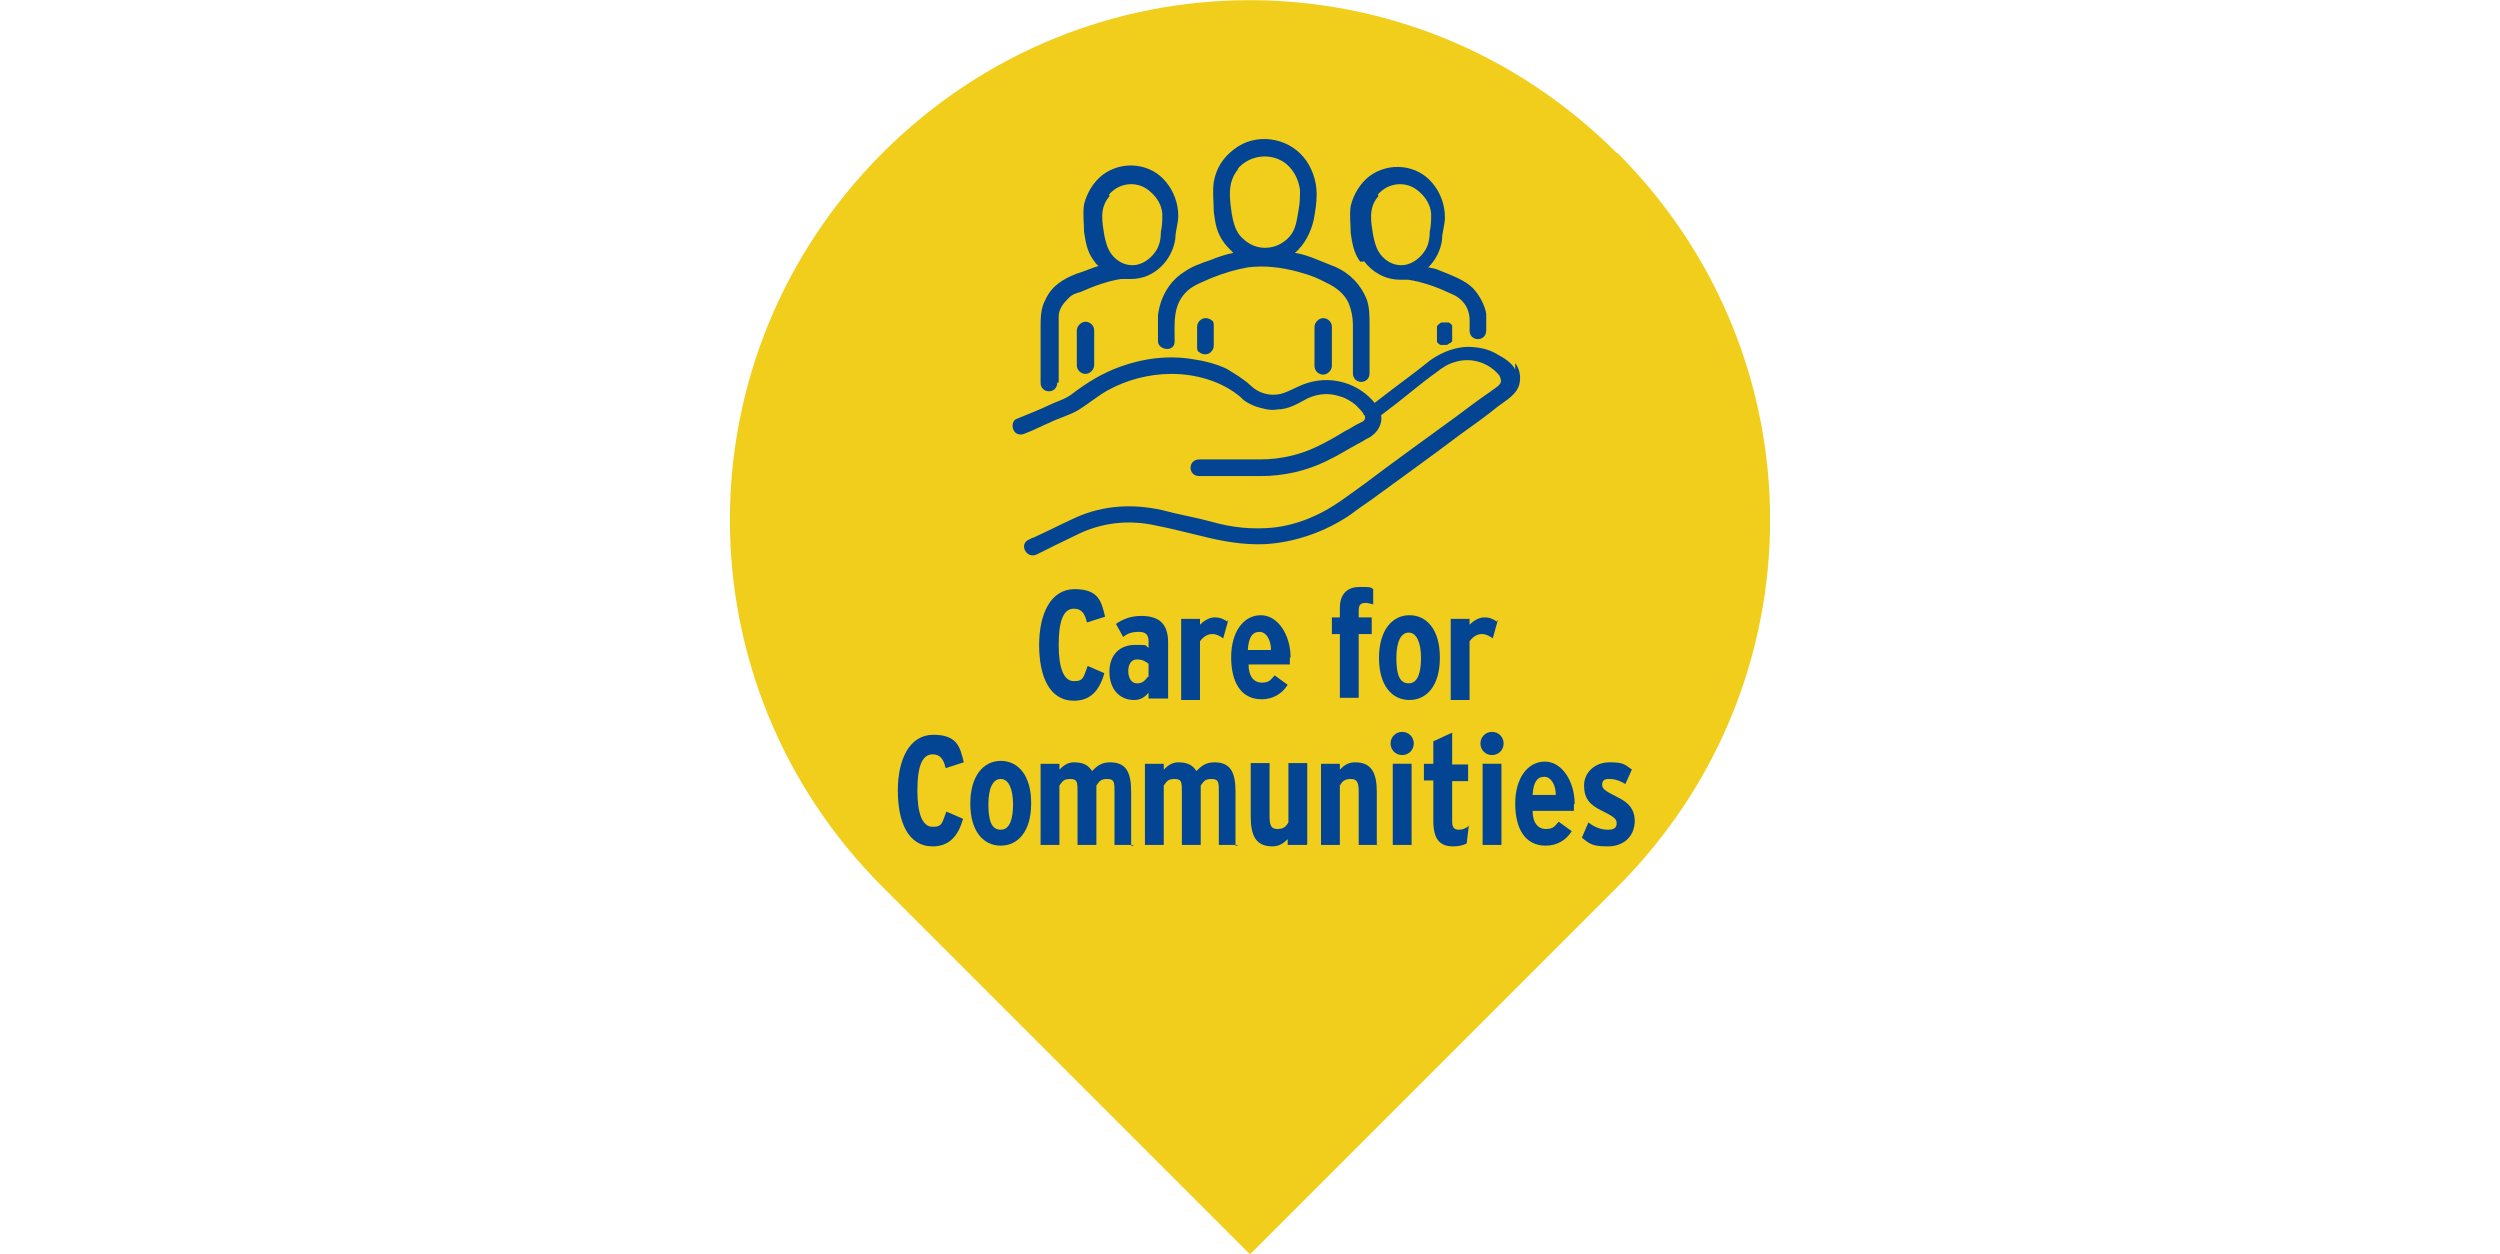 <?xml version="1.0" encoding="UTF-8"?>
<svg xmlns="http://www.w3.org/2000/svg" version="1.1" viewBox="0 0 345 173">
  <defs>
    <style>
      .cls-1 {
        fill: #f2ce1c;
      }

      .cls-2 {
        fill: #034592;
      }
    </style>
  </defs>
  <!-- Generator: Adobe Illustrator 28.6.0, SVG Export Plug-In . SVG Version: 1.2.0 Build 709)  -->
  <g>
    <g id="Layer_1">
      <g id="Layer_1-2" data-name="Layer_1">
        <g id="Layer_1-2">
          <g id="Layer_1-2-2" data-name="Layer_1-2">
            <g id="Layer_1-2-2">
              <g id="Layer_1-2-2-2" data-name="Layer_1-2-2">
                <g>
                  <path id="path834" class="cls-1" d="M223.1,21.1c-28.1-28.1-73.2-28.1-101.3,0-28.1,28.1-28.1,73.2,0,101.3l50.7,50.7,50.7-50.7c28.1-28.1,28.1-73.2,0-101.3h0Z"/>
                  <g>
                    <path class="cls-2" d="M152.4,92.9c-.7,2.5-2,3.8-4.2,3.8-3.4,0-4.8-3.4-4.8-7.7s1.6-7.7,4.9-7.7,3.7,1.7,4.2,3.8l-2.5.8c-.3-1.3-.8-1.9-1.8-1.9-1.5,0-2.1,1.8-2.1,5s.7,5,2.1,5,1.3-.6,1.9-2.1l2.3,1h0Z"/>
                    <path class="cls-2" d="M161.1,96.4h-2.6v-.8c-.6.7-1.2,1-2,1-2,0-3.4-1.5-3.4-3.9s1.5-3.7,3.5-3.7,1.3,0,1.9.4v-.9c0-.8-.3-1.3-1.3-1.3s-1.6.2-2.2.7l-1-1.8c1-.7,2.1-1.1,3.5-1.1,2.6,0,3.7,1.2,3.7,3.7v7.7h0ZM158.5,93.4v-1.8c-.4-.3-.8-.6-1.6-.6s-1.2.7-1.2,1.6.4,1.7,1.2,1.7,1.1-.4,1.5-.9h0Z"/>
                    <path class="cls-2" d="M169.5,85.6l-.7,2.5c-.4-.3-.9-.6-1.5-.6s-1.2.3-1.7,1v8.1h-2.6v-11.2h2.6v.8c.4-.4,1.2-1,2-1s1.2.2,1.8.6h0v-.2h0Z"/>
                    <path class="cls-2" d="M178,90.8v.9h-5.7c0,1.7.8,2.5,1.8,2.5s1.2-.3,1.8-1l1.8,1.3c-.8,1.3-2.1,2-3.6,2-2.8,0-4.2-2.3-4.2-5.8s1.7-5.8,4.1-5.8,4.1,2.8,4.1,5.8h0ZM175.4,89.7c0-1.3-.6-2.5-1.6-2.5s-1.5.8-1.6,2.5h3.2Z"/>
                    <path class="cls-2" d="M189.6,83.4c-.3,0-.7-.2-1.1-.2-.7,0-1,.2-1,1.1v.9h1.8v2.3h-1.8v8.8h-2.6v-8.8h-1.1v-2.3h1.1v-1.3c0-2.1,1.2-2.9,2.7-2.9s1.5,0,1.9.3v2.1h0Z"/>
                    <path class="cls-2" d="M198.7,90.8c0,3.8-1.8,5.8-4.2,5.8s-4.2-2-4.2-5.8,1.8-5.9,4.2-5.9,4.2,2,4.2,5.8h0ZM196.1,90.8c0-2.1-.6-3.5-1.7-3.5s-1.7,1.3-1.7,3.5.4,3.5,1.7,3.5,1.7-1.6,1.7-3.5Z"/>
                    <path class="cls-2" d="M206.7,85.6l-.7,2.5c-.4-.3-.9-.6-1.5-.6s-1.2.3-1.7,1v8.1h-2.6v-11.2h2.6v.8c.4-.4,1.2-1,2-1s1.2.2,1.8.6h0v-.2h0Z"/>
                    <path class="cls-2" d="M132.9,113c-.7,2.5-2,3.8-4.2,3.8-3.4,0-4.8-3.4-4.8-7.7s1.6-7.7,4.9-7.7,3.7,1.7,4.2,3.8l-2.5.8c-.3-1.3-.8-1.9-1.8-1.9-1.5,0-2.1,1.8-2.1,5s.7,5,2.1,5,1.3-.6,1.9-2.1l2.3,1h0Z"/>
                    <path class="cls-2" d="M142.3,110.9c0,3.8-1.8,5.8-4.2,5.8s-4.2-2-4.2-5.8,1.8-5.9,4.2-5.9,4.2,2,4.2,5.8h0ZM139.8,111c0-2.1-.6-3.5-1.7-3.5s-1.7,1.3-1.7,3.5.4,3.5,1.7,3.5,1.7-1.6,1.7-3.5Z"/>
                    <path class="cls-2" d="M156.4,116.6h-2.6v-7.3c0-1.3,0-1.8-1-1.8s-1.1.4-1.5.9v8.2h-2.6v-7.3c0-1.3,0-1.8-1-1.8s-1.1.4-1.5.9v8.2h-2.6v-11.2h2.6v.8c.6-.6,1.2-1,2-1,1.3,0,2,.4,2.5,1.2.7-.7,1.3-1.2,2.5-1.2,2.3,0,2.9,1.5,2.9,4.1v7.4h.3Z"/>
                    <path class="cls-2" d="M170.8,116.6h-2.6v-7.3c0-1.3,0-1.8-1-1.8s-1.1.4-1.5.9v8.2h-2.6v-7.3c0-1.3,0-1.8-1-1.8s-1.1.4-1.5.9v8.2h-2.6v-11.2h2.6v.8c.6-.6,1.2-1,2-1,1.3,0,2,.4,2.5,1.2.7-.7,1.3-1.2,2.5-1.2,2.3,0,2.9,1.5,2.9,4.1v7.4h.3Z"/>
                    <path class="cls-2" d="M180.3,116.6h-2.6v-.8c-.6.6-1.2,1-2.1,1-2.3,0-3-1.5-3-4.1v-7.4h2.6v7.3c0,1.3.2,1.8,1.1,1.8s1.2-.4,1.5-.9v-8.2h2.6v11.2h0Z"/>
                    <path class="cls-2" d="M190.1,116.6h-2.6v-7.3c0-1.3-.2-1.8-1.1-1.8s-1.2.4-1.5.9v8.2h-2.6v-11.2h2.6v.8c.6-.6,1.2-1,2.1-1,2.3,0,3,1.5,3,4.1v7.4h0Z"/>
                    <path class="cls-2" d="M195.1,102.6c0,.9-.7,1.6-1.6,1.6s-1.6-.7-1.6-1.6.7-1.6,1.6-1.6,1.6.7,1.6,1.6ZM194.8,116.6h-2.6v-11.2h2.6v11.2Z"/>
                    <path class="cls-2" d="M202.7,113.9l-.3,2.5c-.6.3-1.2.4-1.9.4-1.8,0-2.7-1-2.7-3.5v-5.6h-1.3v-2.3h1.3v-3.1l2.6-1.2v4.4h2.2v2.3h-2.2v5.6c0,.8.3,1.1.9,1.1s1-.2,1.5-.6h0Z"/>
                    <path class="cls-2" d="M207.5,102.6c0,.9-.7,1.6-1.6,1.6s-1.6-.7-1.6-1.6.7-1.6,1.6-1.6,1.6.7,1.6,1.6ZM207.2,116.6h-2.6v-11.2h2.6v11.2Z"/>
                    <path class="cls-2" d="M217.2,111v.9h-5.7c0,1.7.8,2.5,1.8,2.5s1.2-.3,1.8-1l1.8,1.3c-.8,1.3-2.1,2-3.6,2-2.8,0-4.2-2.3-4.2-5.8s1.7-5.8,4.1-5.8,4.1,2.8,4.1,5.8h0ZM214.7,109.7c0-1.3-.6-2.5-1.6-2.5s-1.5.8-1.6,2.5h3.2Z"/>
                    <path class="cls-2" d="M225.6,113.2c0,2.3-1.6,3.6-3.7,3.6s-2.5-.3-3.6-1.2l.9-2.1c.9.7,1.8,1,2.7,1s1.2-.3,1.2-.9-.4-.9-2-1.7c-1.7-.8-2.5-1.7-2.5-3.5s1.5-3.2,3.5-3.2,2.1.3,3.1,1l-.9,2c-1-.6-1.6-.7-2.3-.7s-.9.3-.9.8.3.8,1.9,1.6c1.7.8,2.6,1.7,2.6,3.5h0v-.2h0Z"/>
                  </g>
                  <g>
                    <path class="cls-2" d="M159.8,43.5v3.6c0,1.2,2.3,1.6,2.3,0,0-2.6-.3-5.1,1.8-7,.9-.8,2.1-1.2,3.2-1.7,1.7-.7,3.4-1.2,5.1-1.5,2.3-.3,4.7,0,6.9.6s2.7.9,3.9,1.5c1.3.6,2.5,1.5,3.1,2.8.4,1,.6,2,.6,3v6.7c0,1.6,2.3,1.6,2.3,0v-6.6c0-1.2,0-2.5-.4-3.6-.8-2-2.3-3.6-4.4-4.5-1-.4-2-.8-3-1.2-.8-.3-1.7-.6-2.5-.7,1.3-1.1,2.2-2.8,2.6-4.6.2-1.1.4-2.3.4-3.5,0-1.9-.7-3.8-1.8-5.1-2.3-2.8-6.7-3.4-9.6-1.1-1.5,1.1-2.5,2.7-2.8,4.5-.2,1.5,0,2.8,0,4.1.2,1.6.4,3,1.5,4.4.3.4.8.9,1.2,1.3-1.1.2-2.2.6-3.2,1-1.2.4-2.6.9-3.7,1.7-2,1.3-3.2,3.5-3.5,5.9h-.3.3,0ZM170.8,23.3c1.7-2,4.8-2.3,6.8-.6,1,.9,1.6,2.1,1.8,3.5,0,.9,0,1.8-.2,2.8-.2,1.1-.3,2.2-.9,3.2-.8,1.2-2.2,2-3.7,2s-2.6-.7-3.5-1.7c-.7-.9-.9-1.9-1.1-2.9-.3-2.2-.7-4.4.9-6.3h0Z"/>
                    <path class="cls-2" d="M165.2,45.1v2.7c0,.3,0,.7.3.8.2.2.6.3.8.3.7,0,1.2-.6,1.2-1.2v-2.7c0-.3,0-.7-.3-.8-.2-.2-.6-.3-.8-.3-.7,0-1.2.6-1.2,1.2Z"/>
                    <path class="cls-2" d="M181.4,45.1v5.4c0,.7.6,1.2,1.2,1.2s1.2-.6,1.2-1.2v-5.4c0-.7-.6-1.2-1.2-1.2s-1.2.6-1.2,1.2Z"/>
                    <path class="cls-2" d="M200.2,44.7s-.2-.2-.3-.2h-.8c-.2,0-.3,0-.6.3l-.2.2v1.5h0v.6s0,.2.2.3c0,0,.2.2.3.2h.8c.2,0,.3-.2.6-.3l.2-.2v-1.5h0v-.6s0-.2-.2-.3Z"/>
                    <path class="cls-2" d="M146.1,52.9v-9.2c0-1,.6-1.8,1.3-2.5.6-.6,1-.7,1.7-.9,1.8-.8,3.7-1.5,5.6-1.8h1.4c3.2,0,5.7-2.6,6.1-5.6,0-1,.4-2.1.4-3.1,0-1.7-.6-3.4-1.7-4.7-2.1-2.6-6-3-8.7-1-1.3,1-2.2,2.5-2.6,4.1-.2,1.3,0,2.6,0,3.8.2,1.3.4,2.7,1.3,3.9.2.3.4.6.7.8-1,.3-2.1.8-3.1,1.1-1.8.7-3.4,1.7-4.2,3.5-.7,1.2-.7,2.6-.7,4v7.5c0,1.6,2.3,1.6,2.3,0h.2ZM153,26.9c1.5-1.8,4.1-2,5.8-.4.9.8,1.5,1.8,1.6,3,0,.8,0,1.6-.2,2.5,0,1-.2,2-.8,2.8-.7,1-1.9,1.8-3.1,1.8s-2.2-.6-2.9-1.5c-.6-.8-.8-1.7-1-2.6-.3-1.9-.7-3.8.7-5.4v-.2h0Z"/>
                    <path class="cls-2" d="M148.6,45.6v4.8c0,.7.6,1.2,1.2,1.2s1.2-.6,1.2-1.2v-4.8c0-.7-.6-1.2-1.2-1.2s-1.2.6-1.2,1.2Z"/>
                    <path class="cls-2" d="M188.2,36c1.2,1.6,3,2.6,5,2.6h1.1c2.1.3,4.2,1.1,6.1,2,1,.4,1.9,1.3,2.2,2.3.3.9.2,1.7.2,2.7,0,1.6,2.3,1.6,2.3,0v-2.3c-.2-1.2-.9-2.5-1.8-3.5-1.2-1.2-3-1.8-4.7-2.5-.4-.2-.9-.3-1.5-.4,1-1,1.7-2.3,1.9-3.8,0-1,.4-2.1.4-3.1,0-1.7-.6-3.4-1.7-4.7-2.1-2.6-6-3-8.7-1-1.3,1-2.2,2.5-2.6,4.1-.2,1.3,0,2.6,0,3.8.2,1.3.4,2.7,1.3,3.9h.5ZM190.1,26.9c1.5-1.8,4.1-2,5.8-.4.9.8,1.5,1.8,1.6,3,0,.8,0,1.6-.2,2.5,0,1-.2,2-.8,2.8-.7,1-1.9,1.8-3.1,1.8s-2.2-.6-2.9-1.5c-.6-.8-.8-1.7-1-2.6-.3-1.9-.7-3.8.7-5.4v-.2h0Z"/>
                    <path class="cls-2" d="M209.1,51c-.4-.9-1.7-1.7-2.3-2-1.1-.7-2.2-1-3.5-1.1-2.1-.2-4.2.6-5.9,1.8-2.1,1.7-4.2,3.2-6.4,4.9-.4.3-.9.7-1.3,1-2.1-2.6-5.7-3.8-9.1-2.8-1.1.3-2.1.9-3.1,1.3-1.6.7-3.5.4-4.8-.8h0c-.3-.3-.8-.7-1.1-.9-.8-.6-1.5-1-2.3-1.5-1.5-.7-3.1-1.1-4.5-1.3-3.4-.6-6.9-.2-10.2,1-2.5.9-4.6,2.2-6.7,3.8-.9.7-2.1,1-3.1,1.5-1.5.7-3,1.3-4.5,1.9-.6.2-.7,1.1-.4,1.6.3.6,1,.7,1.6.4,1.1-.4,2.2-1,3.4-1.5,1.2-.6,2.7-1,3.9-1.7,1.3-.8,2.6-1.9,4-2.7,2.7-1.5,5.8-2.3,8.9-2.3s6.8.9,9.5,3.2c.6.7,1.6,1.1,2.1,1.3,1,.3,2,.6,3,.4,1.5,0,2.8-.8,4.1-1.5,1.5-.7,3-.8,4.5-.3.8.2,1.6.7,2.2,1.2.3.3.7.7,1,1.1,0,0,0,.2.2.3h0c.3.6-.2.9-.7,1.1-.7.3-1.3.8-2,1.1-1.3.8-2.7,1.6-4,2.2-2.3,1.1-5,1.7-7.7,1.7h-8.4c-1.6,0-1.6,2.3,0,2.3h8.5c3.1,0,6.3-.7,9.1-2.1,1.5-.7,2.9-1.6,4.2-2.3.6-.3,1.2-.7,1.8-1,1.1-.7,1.7-1.9,1.5-3,1.6-1.2,3-2.3,4.6-3.6,1-.8,2-1.6,3-2.3.9-.7,1.6-1.2,2.8-1.5,2.2-.6,4.5.2,5.9,1.9.2.4.4.9,0,1.3l-.2.2h0c-.3.2-.8.6-1.1.8-1.6,1.1-3.2,2.3-4.8,3.5-4.1,3-8.3,6-12.4,9.1-1.1.8-2.2,1.6-3.2,2.3-2.8,2-6,3.4-9.4,3.8-3,.3-5.8,0-8.6-.8-2.2-.6-4.6-1-6.8-1.6-4-.9-8.1-.7-11.9,1-2,.9-3.9,1.9-5.9,2.8-.2,0-.4.2-.7.3-1.3.7-.2,2.7,1.2,2s3.6-1.8,5.5-2.7c3.4-1.7,7.2-2.1,10.8-1.3,2.1.4,4.4,1,6.5,1.5,2.8.7,5.6,1.2,8.5,1.1,4.2-.2,8.5-1.7,12-4.1.9-.7,1.8-1.3,2.8-2,4.1-3,8.3-6,12.4-9.1,1.7-1.2,3.5-2.5,5.1-3.8,1.2-.9,2.7-1.7,3-3.2.2-1,0-2-.6-2.8v.9h0Z"/>
                  </g>
                </g>
              </g>
            </g>
          </g>
        </g>
      </g>
    </g>
  </g>
</svg>